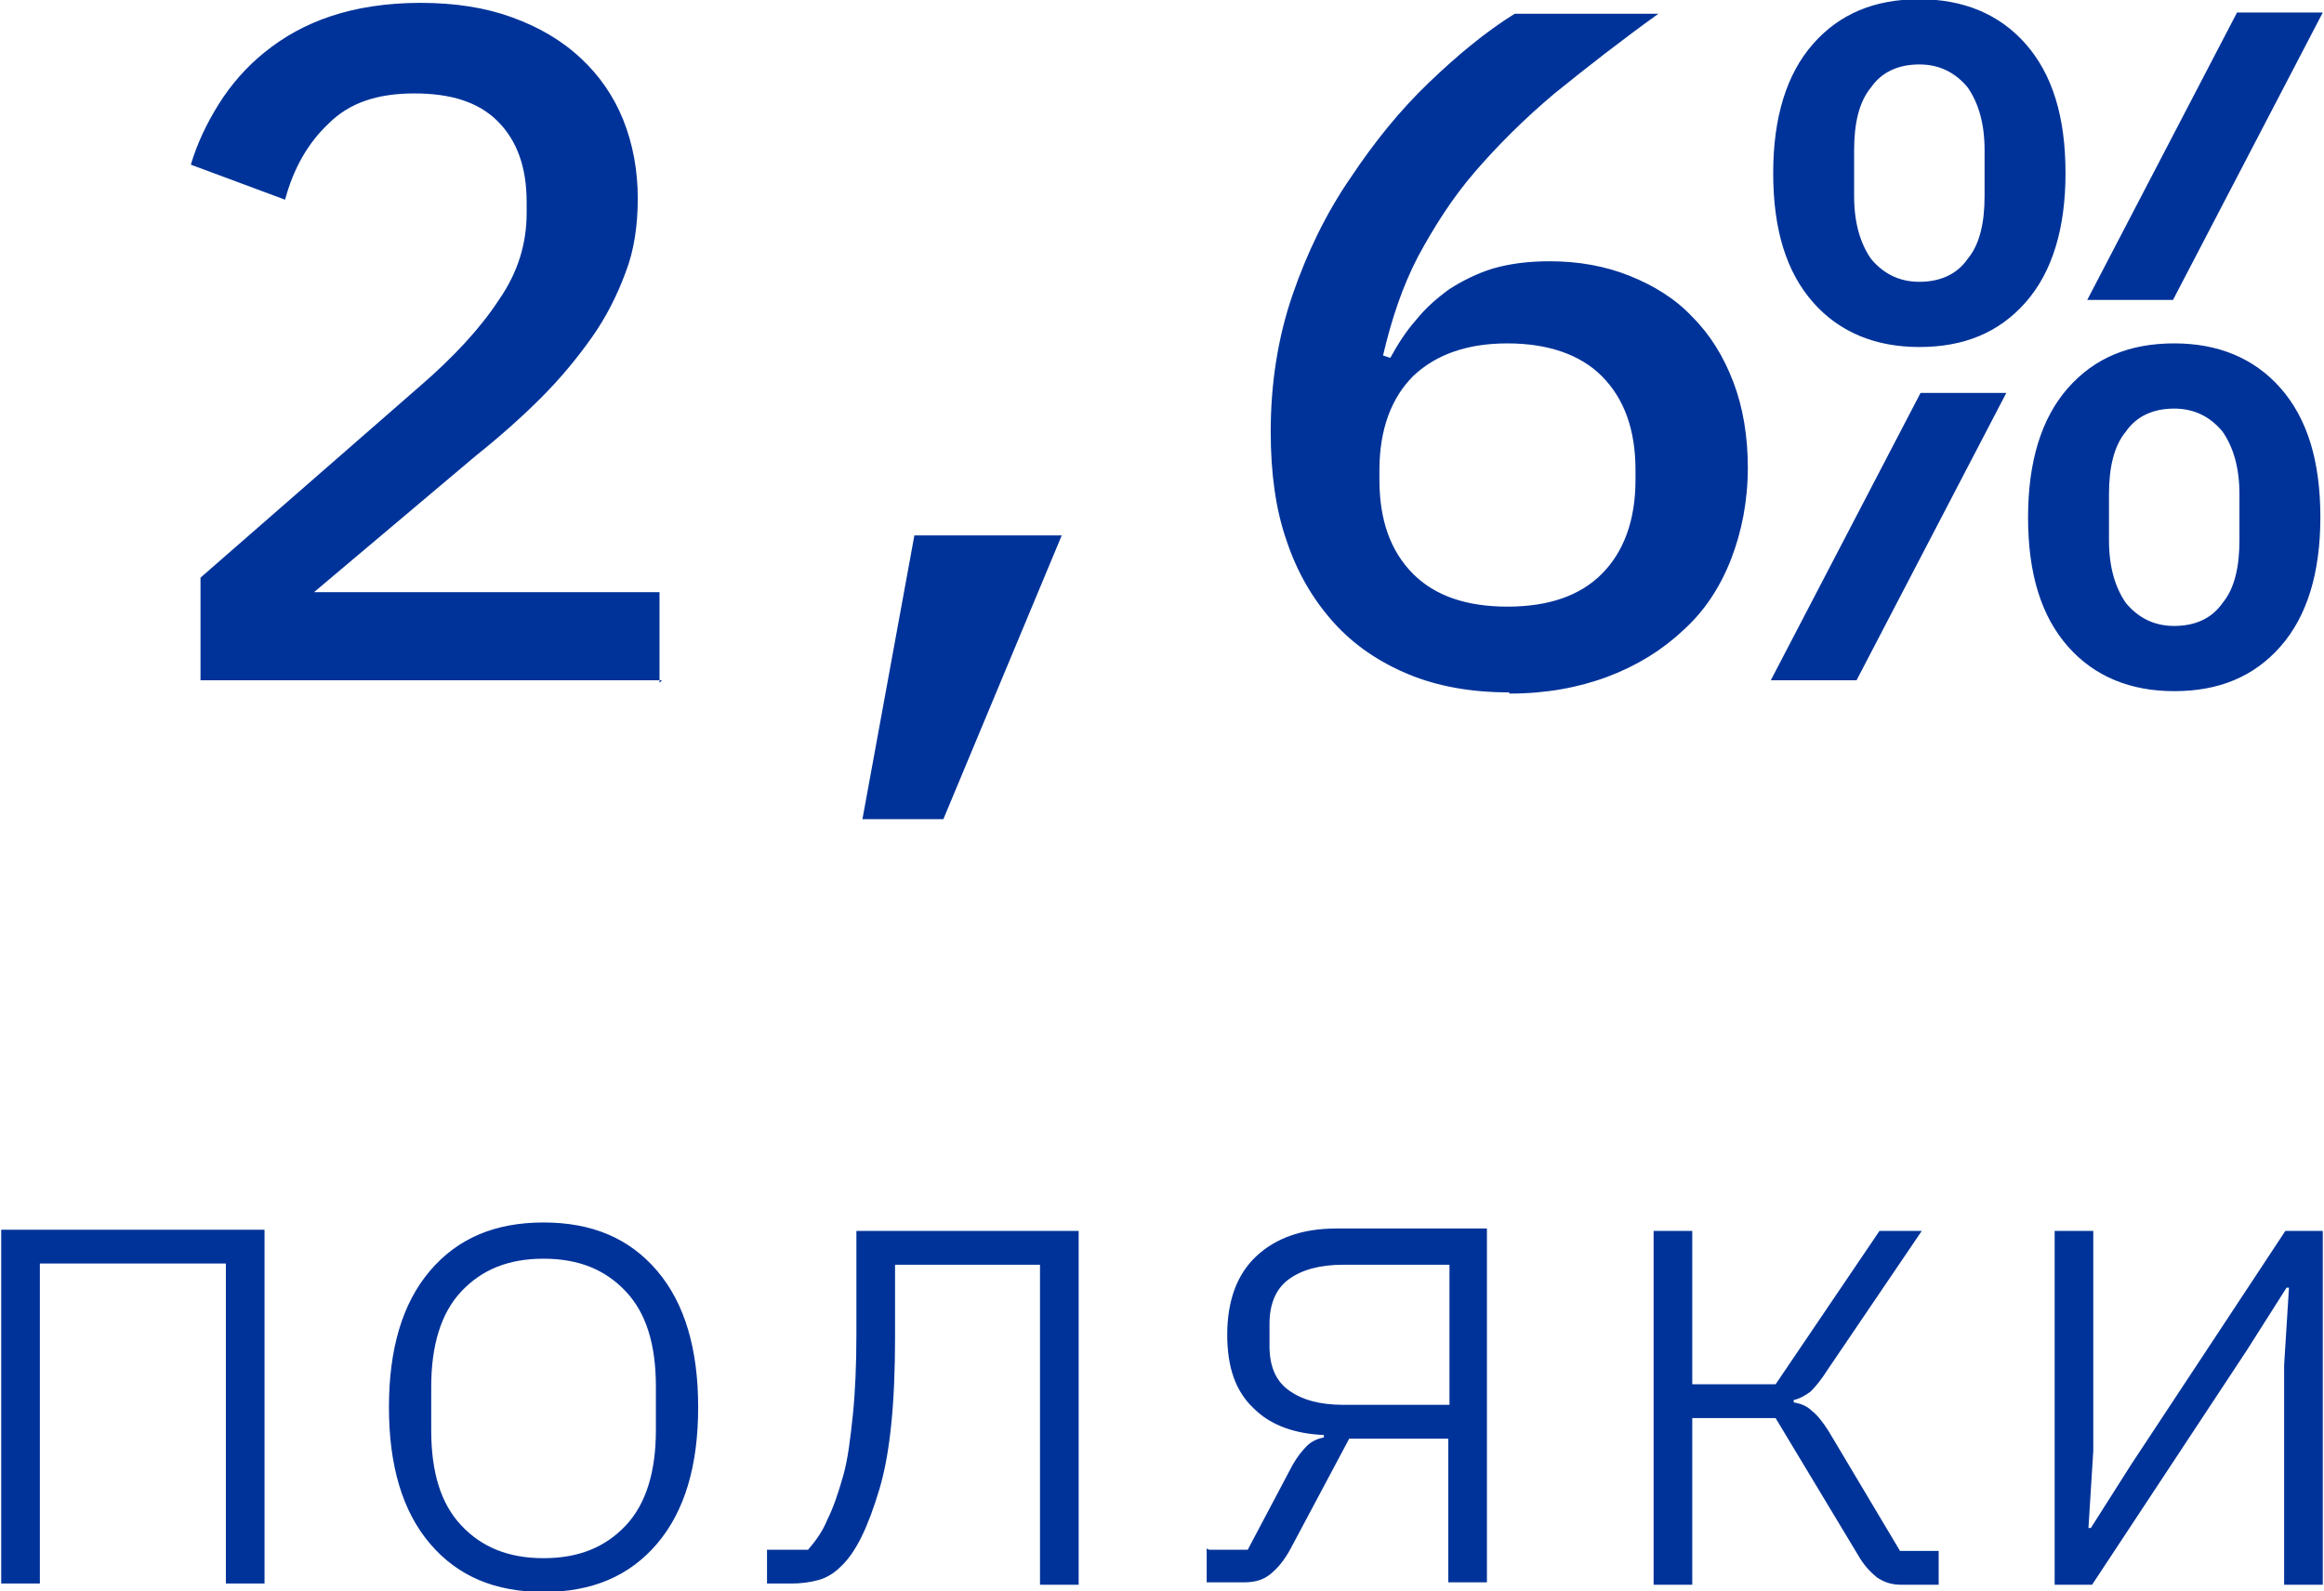 <?xml version="1.0" encoding="UTF-8"?> <svg xmlns="http://www.w3.org/2000/svg" xmlns:xlink="http://www.w3.org/1999/xlink" xmlns:xodm="http://www.corel.com/coreldraw/odm/2003" xml:space="preserve" width="15.414mm" height="10.557mm" version="1.1" style="shape-rendering:geometricPrecision; text-rendering:geometricPrecision; image-rendering:optimizeQuality; fill-rule:evenodd; clip-rule:evenodd" viewBox="0 0 19.24 13.17"> <defs> <style type="text/css"> .fil0 {fill:#003399;fill-rule:nonzero} </style> </defs> <g id="Слой_x0020_1">  <g id="_2325922900080"> <path class="fil0" d="M5.48 5.63l-3.82 0 0 -0.85 1.81 -1.58c0.29,-0.25 0.51,-0.49 0.66,-0.72 0.16,-0.23 0.23,-0.47 0.23,-0.72l0 -0.09c0,-0.29 -0.08,-0.51 -0.24,-0.67 -0.16,-0.16 -0.39,-0.23 -0.69,-0.23 -0.31,0 -0.54,0.08 -0.71,0.25 -0.17,0.16 -0.29,0.37 -0.36,0.63l-0.78 -0.29c0.05,-0.17 0.13,-0.34 0.23,-0.5 0.1,-0.16 0.23,-0.31 0.38,-0.43 0.16,-0.13 0.34,-0.23 0.55,-0.3 0.21,-0.07 0.46,-0.11 0.74,-0.11 0.29,0 0.54,0.04 0.76,0.12 0.22,0.08 0.41,0.19 0.57,0.34 0.15,0.14 0.27,0.31 0.35,0.51 0.08,0.2 0.12,0.42 0.12,0.65 0,0.22 -0.03,0.43 -0.1,0.61 -0.07,0.19 -0.16,0.37 -0.28,0.54 -0.12,0.17 -0.26,0.34 -0.42,0.5 -0.16,0.16 -0.34,0.32 -0.54,0.48l-1.34 1.13 2.86 0 0 0.75zm2.08 -1.2l1.23 0 -0.98 2.35 -0.67 0 0.43 -2.35zm4.93 1.3c-0.31,0 -0.59,-0.05 -0.83,-0.15 -0.24,-0.1 -0.45,-0.24 -0.62,-0.43 -0.17,-0.19 -0.3,-0.41 -0.39,-0.68 -0.09,-0.26 -0.13,-0.56 -0.13,-0.9 0,-0.4 0.06,-0.78 0.18,-1.13 0.12,-0.35 0.28,-0.68 0.48,-0.97 0.2,-0.3 0.41,-0.56 0.65,-0.79 0.24,-0.23 0.47,-0.42 0.71,-0.57l1.19 0c-0.32,0.23 -0.6,0.45 -0.86,0.66 -0.25,0.21 -0.47,0.43 -0.66,0.65 -0.19,0.22 -0.34,0.46 -0.47,0.7 -0.13,0.25 -0.22,0.52 -0.29,0.82l0.06 0.02c0.06,-0.11 0.13,-0.22 0.21,-0.31 0.08,-0.1 0.17,-0.18 0.28,-0.26 0.11,-0.07 0.23,-0.13 0.36,-0.17 0.14,-0.04 0.29,-0.06 0.47,-0.06 0.24,0 0.46,0.04 0.66,0.12 0.2,0.08 0.38,0.19 0.52,0.34 0.15,0.15 0.26,0.33 0.34,0.54 0.08,0.21 0.12,0.45 0.12,0.71 0,0.27 -0.05,0.53 -0.14,0.76 -0.09,0.23 -0.22,0.43 -0.4,0.59 -0.17,0.16 -0.38,0.29 -0.62,0.38 -0.24,0.09 -0.51,0.14 -0.81,0.14zm-0.01 -0.71c0.34,0 0.6,-0.09 0.78,-0.27 0.18,-0.18 0.28,-0.44 0.28,-0.78l0 -0.08c0,-0.33 -0.09,-0.59 -0.28,-0.78 -0.18,-0.18 -0.45,-0.27 -0.78,-0.27 -0.33,0 -0.59,0.09 -0.78,0.27 -0.18,0.18 -0.28,0.44 -0.28,0.78l0 0.08c0,0.33 0.09,0.59 0.28,0.78 0.18,0.18 0.44,0.27 0.78,0.27zm3.41 -2.15c-0.36,0 -0.66,-0.12 -0.88,-0.37 -0.22,-0.25 -0.33,-0.6 -0.33,-1.07 0,-0.46 0.11,-0.82 0.33,-1.07 0.22,-0.25 0.51,-0.37 0.88,-0.37 0.36,0 0.66,0.12 0.88,0.37 0.22,0.25 0.33,0.6 0.33,1.07 0,0.46 -0.11,0.82 -0.33,1.07 -0.22,0.25 -0.51,0.37 -0.88,0.37zm0 -0.54c0.17,0 0.31,-0.06 0.4,-0.19 0.1,-0.12 0.14,-0.3 0.14,-0.52l0 -0.38c0,-0.22 -0.05,-0.39 -0.14,-0.52 -0.1,-0.12 -0.23,-0.19 -0.4,-0.19 -0.17,0 -0.31,0.06 -0.4,0.19 -0.1,0.12 -0.14,0.3 -0.14,0.52l0 0.38c0,0.22 0.05,0.39 0.14,0.52 0.1,0.12 0.23,0.19 0.4,0.19zm2.63 -2.23l0.71 0 -1.24 2.38 -0.71 0 1.24 -2.38zm-2.62 3.15l0.71 0 -1.24 2.38 -0.71 0 1.24 -2.38zm2.1 2.47c-0.36,0 -0.66,-0.12 -0.88,-0.37 -0.22,-0.25 -0.33,-0.6 -0.33,-1.07 0,-0.46 0.11,-0.82 0.33,-1.07 0.22,-0.25 0.51,-0.37 0.88,-0.37 0.36,0 0.66,0.12 0.88,0.37 0.22,0.25 0.33,0.6 0.33,1.07 0,0.46 -0.11,0.82 -0.33,1.07 -0.22,0.25 -0.51,0.37 -0.88,0.37zm0 -0.54c0.17,0 0.31,-0.06 0.4,-0.19 0.1,-0.12 0.14,-0.3 0.14,-0.52l0 -0.38c0,-0.22 -0.05,-0.39 -0.14,-0.52 -0.1,-0.12 -0.23,-0.19 -0.4,-0.19 -0.17,0 -0.31,0.06 -0.4,0.19 -0.1,0.12 -0.14,0.3 -0.14,0.52l0 0.38c0,0.22 0.05,0.39 0.14,0.52 0.1,0.12 0.23,0.19 0.4,0.19z"></path> <path class="fil0" d="M-0 10.18l2.19 0 0 2.93 -0.32 0 0 -2.65 -1.54 0 0 2.65 -0.32 0 0 -2.93zm4.5 3c-0.4,0 -0.71,-0.13 -0.94,-0.4 -0.23,-0.27 -0.34,-0.65 -0.34,-1.13 0,-0.48 0.11,-0.86 0.34,-1.13 0.23,-0.27 0.54,-0.4 0.94,-0.4 0.4,0 0.71,0.13 0.94,0.4 0.23,0.27 0.34,0.65 0.34,1.13 0,0.48 -0.11,0.86 -0.34,1.13 -0.23,0.27 -0.54,0.4 -0.94,0.4zm0 -0.28c0.29,0 0.51,-0.09 0.68,-0.27 0.17,-0.18 0.25,-0.45 0.25,-0.79l0 -0.36c0,-0.35 -0.08,-0.61 -0.25,-0.79 -0.17,-0.18 -0.39,-0.27 -0.68,-0.27 -0.29,0 -0.51,0.09 -0.68,0.27 -0.17,0.18 -0.25,0.45 -0.25,0.79l0 0.36c0,0.35 0.08,0.61 0.25,0.79 0.17,0.18 0.39,0.27 0.68,0.27zm1.84 -0.07l0.35 0c0.06,-0.07 0.12,-0.15 0.16,-0.25 0.05,-0.1 0.09,-0.22 0.13,-0.36 0.04,-0.14 0.06,-0.31 0.08,-0.5 0.02,-0.19 0.03,-0.42 0.03,-0.67l0 -0.86 1.84 0 0 2.93 -0.32 0 0 -2.65 -1.2 0 0 0.6c0,0.54 -0.04,0.96 -0.13,1.26 -0.09,0.3 -0.19,0.52 -0.32,0.64 -0.05,0.05 -0.11,0.09 -0.18,0.11 -0.07,0.02 -0.15,0.03 -0.23,0.03l-0.2 0 0 -0.28zm3.67 0l0.32 0 0.37 -0.7c0.04,-0.07 0.08,-0.12 0.12,-0.16 0.04,-0.04 0.09,-0.06 0.14,-0.07l0 -0.02c-0.24,-0.01 -0.44,-0.08 -0.58,-0.22 -0.15,-0.14 -0.22,-0.34 -0.22,-0.61 0,-0.28 0.08,-0.5 0.24,-0.65 0.16,-0.15 0.38,-0.23 0.66,-0.23l1.25 0 0 2.93 -0.32 0 0 -1.19 -0.82 0 -0.49 0.92c-0.05,0.09 -0.1,0.15 -0.16,0.2 -0.06,0.05 -0.13,0.07 -0.22,0.07l-0.31 0 0 -0.28zm1.99 -2.36l-0.88 0c-0.19,0 -0.34,0.04 -0.45,0.12 -0.11,0.08 -0.16,0.21 -0.16,0.37l0 0.18c0,0.17 0.05,0.29 0.16,0.37 0.11,0.08 0.26,0.12 0.45,0.12l0.88 0 0 -1.17zm1.69 -0.28l0.32 0 0 1.27 0.69 0 0.86 -1.27 0.35 0 -0.78 1.15c-0.05,0.08 -0.1,0.14 -0.14,0.18 -0.04,0.03 -0.09,0.06 -0.14,0.07l0 0.02c0.06,0.01 0.11,0.03 0.15,0.07 0.04,0.03 0.09,0.09 0.14,0.17l0.59 0.99 0.32 0 0 0.28 -0.31 0c-0.08,0 -0.14,-0.02 -0.2,-0.06 -0.05,-0.04 -0.11,-0.1 -0.16,-0.19l-0.68 -1.13 -0.69 0 0 1.38 -0.32 0 0 -2.93zm3.32 0l0.32 0 0 1.82 -0.04 0.64 0.02 0 0.33 -0.52 1.28 -1.94 0.31 0 0 2.93 -0.32 0 0 -1.82 0.04 -0.64 -0.02 0 -0.33 0.52 -1.28 1.94 -0.31 0 0 -2.93z"></path> </g> </g> </svg> 
